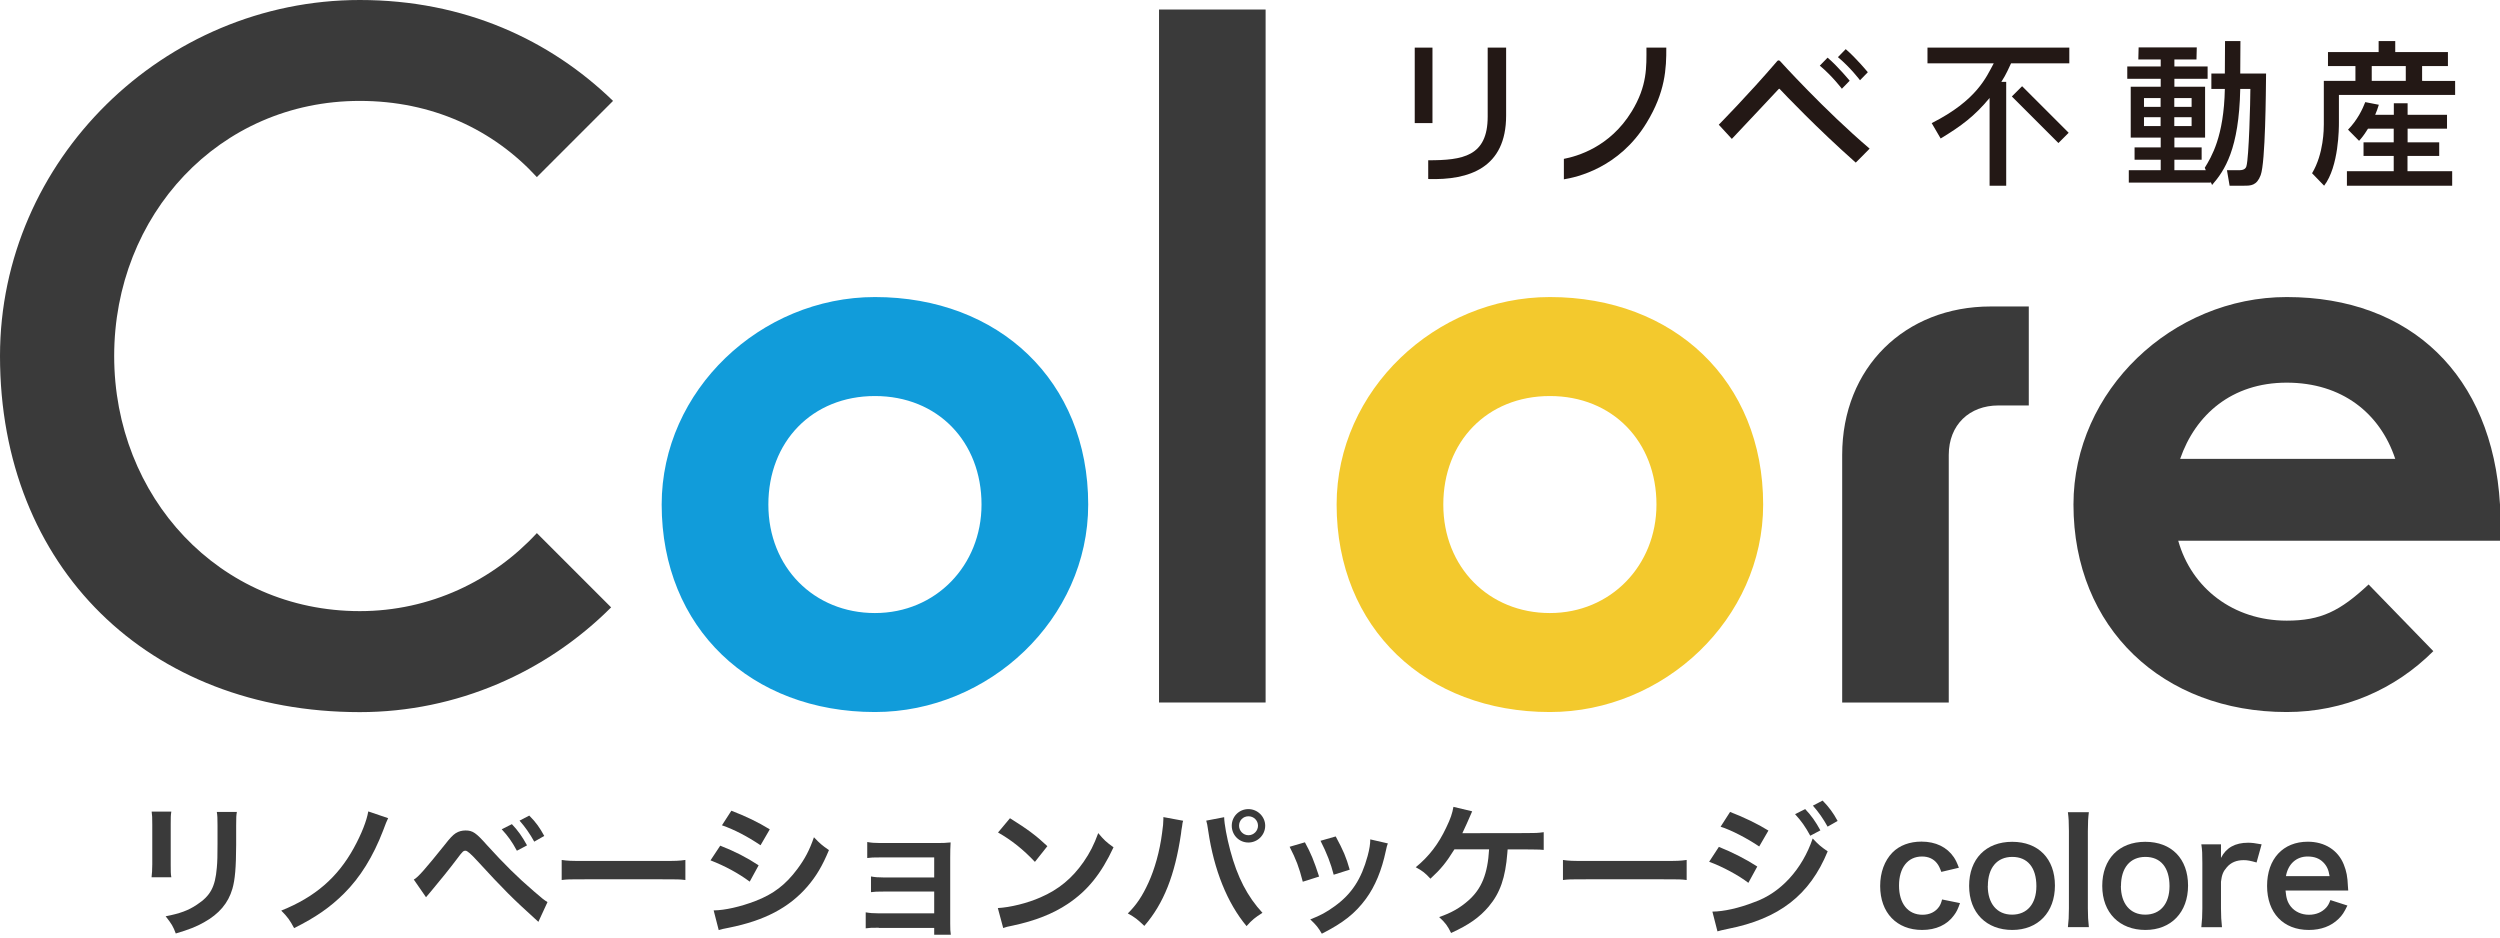 <svg width="256" height="96" viewBox="0 0 256 96" fill="none" xmlns="http://www.w3.org/2000/svg">
<g clip-path="url(#clip0_925_2375)">
<path d="M0 36.456C0 16.381 16.765 0 36.85 0C47.577 0 56.344 4.098 62.776 10.333L54.974 18.134C50.492 13.259 44.247 10.333 36.84 10.333C22.409 10.333 11.692 22.035 11.692 36.456C11.692 50.876 22.419 62.579 36.84 62.579C44.05 62.579 50.482 59.456 54.974 54.59L62.579 62.195C55.949 68.824 46.789 72.922 36.84 72.922C15.209 72.912 0 58.097 0 36.456Z" fill="#3A3A3A"/>
<path d="M67.755 51.665C67.755 39.962 77.891 30.418 89.594 30.418C102.271 30.418 111.432 38.998 111.432 51.665C111.432 63.367 101.296 72.912 89.594 72.912C76.916 72.912 67.755 64.332 67.755 51.665ZM100.508 51.665C100.508 45.233 96.026 40.554 89.594 40.554C83.161 40.554 78.68 45.233 78.68 51.665C78.68 58.097 83.359 62.776 89.594 62.776C95.829 62.776 100.508 57.9 100.508 51.665Z" fill="#119CDA"/>
<path d="M118.684 0.975H129.598V71.936H118.684V0.975Z" fill="#3A3A3A"/>
<path d="M136.87 51.665C136.87 39.962 147.006 30.418 158.708 30.418C171.386 30.418 180.547 38.998 180.547 51.665C180.547 63.367 170.411 72.912 158.708 72.912C146.031 72.912 136.87 64.332 136.87 51.665ZM169.622 51.665C169.622 45.233 165.141 40.554 158.708 40.554C152.276 40.554 147.794 45.233 147.794 51.665C147.794 58.097 152.473 62.776 158.708 62.776C164.943 62.776 169.622 57.9 169.622 51.665Z" fill="#F3C92D"/>
<path d="M188.639 46.592C188.639 37.628 195.071 31.383 203.848 31.383H207.748V41.519H204.626C201.7 41.519 199.553 43.469 199.553 46.592V71.936H188.639V46.592Z" fill="#3A3A3A"/>
<path d="M212.323 51.665C212.323 39.962 222.459 30.418 234.161 30.418C246.839 30.418 255.222 38.417 256 51.665V55.368H223.05C224.42 60.245 228.705 63.554 234.161 63.554C237.668 63.554 239.618 62.579 242.544 59.85L249.173 66.677C245.272 70.578 240.013 72.912 234.161 72.912C221.484 72.912 212.323 64.332 212.323 51.665ZM245.272 46.986C243.716 42.307 239.816 39.184 234.161 39.184C228.507 39.184 224.804 42.494 223.248 46.986H245.283H245.272Z" fill="#3A3A3A"/>
<path d="M197.81 12.615L198.723 14.182C200.849 12.895 202.198 11.889 203.734 10.032V19.016H205.435V8.383H204.937C205.466 7.573 205.725 6.899 205.933 6.484H211.898V4.876H197.374V6.484H204.159C203.402 7.885 202.437 10.271 197.81 12.605V12.615Z" fill="#231815"/>
<path d="M207.063 8.829L206.014 9.878L210.782 14.646L211.831 13.597L207.063 8.829Z" fill="#231815"/>
<path d="M229.39 9.109H230.438C230.438 10.312 230.293 16.132 230.033 17.024C229.992 17.149 229.888 17.429 229.318 17.429H228.041L228.311 19.016H229.795C230.469 19.016 231.092 19.016 231.496 17.927C231.984 16.599 232.025 9.389 232.046 7.532H229.401L229.421 4.202H227.844L227.824 7.532H226.444V9.109H227.824C227.73 13.985 226.454 16.06 225.769 17.18L225.873 17.429H222.657V16.36H225.448V15.095H222.657V14.088H225.801V8.881H222.657V8.071H226.06V6.806H222.657V6.09H224.919L224.95 4.855H218.995L218.964 6.09H221.257V6.806H217.833V8.071H221.257V8.881H218.186V14.088H221.257V15.095H218.58V16.36H221.257V17.429H217.989V18.695H226.371V18.612L226.516 18.944C227.813 17.45 229.276 15.271 229.401 9.119L229.39 9.109ZM222.647 10.043H224.421V10.945H222.647V10.043ZM222.647 12.003H224.421V12.906H222.647V12.003ZM221.246 12.906H219.545V12.003H221.246V12.906ZM221.246 10.945H219.545V10.043H221.246V10.945Z" fill="#231815"/>
<path d="M170.629 4.876H168.596C168.596 6.847 168.7 8.777 167.081 11.422C164.84 15.085 161.469 16.008 160.141 16.267V18.363C161.417 18.155 165.784 17.222 168.606 12.584C170.536 9.43 170.64 7.013 170.629 4.866V4.876Z" fill="#231815"/>
<path d="M146.685 4.876H144.869V12.605H146.685V4.876Z" fill="#231815"/>
<path d="M152.339 11.941C152.339 16.029 149.776 16.412 146.249 16.412V18.332C150.451 18.466 154.227 17.191 154.227 11.837V4.876H152.339V11.941Z" fill="#231815"/>
<path d="M188.608 9.088L189.407 8.268C189.407 8.268 188.256 6.857 187.146 5.903C187.073 5.986 186.409 6.66 186.347 6.722C187.633 7.791 188.608 9.088 188.608 9.088Z" fill="#231815"/>
<path d="M190.465 8.217L191.264 7.397C191.264 7.397 190.112 5.986 189.002 5.032C188.929 5.115 188.265 5.789 188.203 5.851C189.49 6.92 190.465 8.217 190.465 8.217Z" fill="#231815"/>
<path d="M182.279 6.256C182.279 6.256 182.238 6.214 182.186 6.194C182.113 6.173 182.03 6.194 181.979 6.266C178.949 9.794 176.096 12.667 176.003 12.771L177.341 14.223C179.561 11.879 181.792 9.482 182.145 9.109C182.165 9.078 182.217 9.078 182.238 9.109C182.674 9.576 186.149 13.227 190.029 16.651C190.029 16.651 191.077 15.614 191.45 15.219C186.834 11.298 182.279 6.256 182.279 6.256Z" fill="#231815"/>
<path d="M246.539 15.966H249.775V14.576H246.539V13.176H250.574V11.754H246.539V10.572H245.128V11.754H243.219C243.385 11.381 243.468 11.111 243.592 10.727L242.202 10.457C241.932 11.163 241.414 12.273 240.438 13.279L241.569 14.421C241.839 14.12 242.057 13.86 242.482 13.176H245.117V14.576H242.026V15.966H245.117V17.533H240.324V19.016H251.103V17.533H246.528V15.966H246.539Z" fill="#231815"/>
<path d="M248.178 8.279H248.023V6.764H250.668V5.332H245.273V4.202H243.572V5.332H238.385V6.764H241.196V8.279H237.959V12.719C237.959 13.155 237.959 15.738 236.756 17.74L237.99 19.016C239.505 17.045 239.505 13.072 239.505 12.563V9.721H251.405V8.289H248.168L248.178 8.279ZM246.352 6.764V8.279H242.866V6.764H246.352Z" fill="#231815"/>
<path d="M17.543 83.11C17.481 83.525 17.481 83.66 17.481 84.438V88.525C17.481 89.262 17.481 89.459 17.543 89.832H15.52C15.562 89.49 15.593 89.034 15.593 88.505V84.438C15.593 83.68 15.582 83.494 15.53 83.11H17.543ZM24.255 83.141C24.193 83.514 24.183 83.67 24.183 84.521V86.523C24.172 88.837 24.069 90.071 23.799 91.005C23.373 92.488 22.419 93.598 20.884 94.449C20.095 94.895 19.359 95.186 18 95.59C17.73 94.864 17.584 94.615 16.962 93.827C18.415 93.547 19.276 93.235 20.157 92.644C21.548 91.731 22.035 90.829 22.201 88.868C22.263 88.235 22.274 87.581 22.274 86.399V84.552C22.274 83.795 22.263 83.483 22.201 83.141H24.255Z" fill="#3A3A3A"/>
<path d="M39.744 83.784C39.634 83.992 39.461 84.417 39.226 85.06C38.209 87.706 36.891 89.843 35.231 91.492C33.81 92.903 32.358 93.92 30.117 95.04C29.671 94.21 29.484 93.941 28.799 93.246C32.264 91.855 34.568 89.853 36.227 86.844C37.016 85.413 37.555 84.033 37.711 83.089L39.755 83.784H39.744Z" fill="#3A3A3A"/>
<path d="M42.369 90.071C42.794 89.853 43.562 88.972 45.554 86.492C46.062 85.838 46.363 85.517 46.664 85.32C46.975 85.123 47.318 85.04 47.67 85.04C48.407 85.04 48.749 85.278 49.87 86.544C51.633 88.484 53.003 89.843 54.663 91.264C55.503 92.001 55.742 92.177 56.063 92.374L55.13 94.397C52.36 91.887 51.613 91.129 48.874 88.152C48.245 87.46 47.847 87.115 47.681 87.115C47.442 87.115 47.39 87.156 46.778 87.976C46.166 88.795 44.932 90.331 44.133 91.275C43.894 91.555 43.842 91.627 43.624 91.876L42.369 90.061V90.071ZM52.412 84.386C53.065 85.081 53.459 85.641 53.968 86.565L52.93 87.115C52.443 86.212 52.028 85.621 51.374 84.915L52.412 84.397V84.386ZM54.704 86.181C54.258 85.372 53.771 84.677 53.2 84.033L54.196 83.515C54.881 84.199 55.275 84.76 55.731 85.6L54.715 86.181H54.704Z" fill="#3A3A3A"/>
<path d="M57.505 88.059C58.159 88.152 58.439 88.162 59.902 88.162H67.787C69.249 88.162 69.529 88.152 70.183 88.059V90.113C69.592 90.04 69.426 90.04 67.776 90.04H59.923C58.263 90.04 58.107 90.04 57.516 90.113V88.059H57.505Z" fill="#3A3A3A"/>
<path d="M73.752 86.596C75.277 87.198 76.418 87.778 77.684 88.608L76.771 90.279C75.588 89.407 74.27 88.691 72.756 88.1L73.752 86.596ZM73.088 93.225C74.208 93.215 75.827 92.852 77.362 92.26C79.198 91.555 80.454 90.59 81.636 89.003C82.435 87.934 82.892 87.052 83.348 85.735C83.95 86.368 84.178 86.565 84.884 87.052C84.199 88.691 83.587 89.719 82.663 90.797C80.786 92.955 78.275 94.273 74.634 94.999C74.105 95.103 73.897 95.144 73.596 95.238L73.078 93.225H73.088ZM74.893 83.017C76.418 83.608 77.59 84.168 78.825 84.925L77.881 86.554C76.532 85.652 75.215 84.957 73.928 84.51L74.893 83.017Z" fill="#3A3A3A"/>
<path d="M89.977 94.999C89.241 94.999 89.013 95.009 88.649 95.061V93.422C89.054 93.495 89.407 93.526 89.977 93.526H95.662V91.295H90.517C89.78 91.295 89.552 91.306 89.189 91.358V89.749C89.583 89.822 89.925 89.853 90.517 89.853H95.662V87.799H90.133C89.407 87.799 89.189 87.809 88.805 87.861V86.222C89.22 86.295 89.542 86.326 90.133 86.326H95.963C96.493 86.326 96.907 86.316 97.343 86.264C97.312 86.793 97.302 87.166 97.302 87.82V94.594C97.302 95.155 97.312 95.383 97.364 95.715H95.662V95.02H89.998L89.977 94.999Z" fill="#3A3A3A"/>
<path d="M102.178 92.986C103.454 92.914 105.207 92.488 106.556 91.887C108.402 91.088 109.782 89.947 110.955 88.266C111.608 87.322 112.023 86.502 112.459 85.309C113.04 86.004 113.268 86.222 114.025 86.762C112.77 89.469 111.359 91.212 109.336 92.561C107.832 93.567 105.996 94.293 103.703 94.781C103.111 94.895 103.07 94.916 102.728 95.03L102.178 92.986ZM103.433 83.794C105.197 84.894 106.11 85.569 107.251 86.647L105.975 88.256C104.792 87 103.578 86.025 102.198 85.247L103.423 83.784L103.433 83.794Z" fill="#3A3A3A"/>
<path d="M121.153 84.054C121.111 84.22 121.09 84.23 121.08 84.344L121.049 84.594L120.976 85.019L120.935 85.372C120.312 89.615 119.161 92.53 117.179 94.812C116.484 94.148 116.204 93.92 115.488 93.536C116.38 92.654 116.982 91.752 117.605 90.382C118.238 89.003 118.756 87.177 118.995 85.309C119.088 84.708 119.13 84.199 119.13 83.878V83.67L121.153 84.044V84.054ZM125.354 83.68C125.365 84.365 125.634 85.807 125.977 87.083C126.703 89.822 127.741 91.814 129.276 93.474C128.519 93.951 128.207 94.2 127.647 94.833C125.676 92.478 124.307 89.075 123.726 85.102C123.643 84.5 123.591 84.261 123.518 84.033L125.354 83.68ZM129.556 84.552C129.556 85.496 128.788 86.274 127.834 86.274C126.879 86.274 126.132 85.506 126.132 84.552C126.132 83.597 126.9 82.851 127.834 82.851C128.768 82.851 129.556 83.618 129.556 84.552ZM126.879 84.552C126.879 85.081 127.305 85.527 127.844 85.527C128.384 85.527 128.819 85.081 128.819 84.552C128.819 84.023 128.394 83.587 127.844 83.587C127.294 83.587 126.879 84.013 126.879 84.552Z" fill="#3A3A3A"/>
<path d="M133.623 86.253C134.246 87.394 134.536 88.1 135.076 89.76L133.405 90.289C133.021 88.795 132.721 88.006 132.057 86.71L133.623 86.253ZM142.12 86.357C142.037 86.575 142.006 86.658 141.912 87.114C141.487 89.127 140.813 90.756 139.869 92.042C138.769 93.536 137.545 94.501 135.356 95.611C134.972 94.957 134.795 94.739 134.173 94.148C135.21 93.743 135.812 93.422 136.684 92.789C138.416 91.534 139.402 90.019 140.045 87.654C140.242 86.927 140.315 86.409 140.315 85.952L142.12 86.367V86.357ZM136.777 85.651C137.565 87.114 137.846 87.768 138.209 89.054L136.57 89.573C136.289 88.453 135.843 87.311 135.221 86.097L136.777 85.651Z" fill="#3A3A3A"/>
<path d="M154.382 86.969C154.375 87.066 154.365 87.194 154.351 87.353C154.154 89.874 153.615 91.44 152.442 92.831C151.498 93.941 150.43 94.698 148.593 95.538C148.22 94.781 148.002 94.49 147.369 93.909C148.645 93.463 149.496 92.976 150.367 92.208C151.716 91.015 152.339 89.49 152.484 86.969H148.936C148.075 88.349 147.546 88.992 146.477 89.978C145.917 89.376 145.678 89.189 144.973 88.805C146.332 87.695 147.307 86.419 148.095 84.739C148.541 83.826 148.718 83.276 148.832 82.622L150.751 83.079C150.675 83.238 150.488 83.663 150.191 84.355C150.077 84.624 149.921 84.946 149.745 85.319C150.028 85.312 152.183 85.309 156.208 85.309C157.277 85.309 157.453 85.299 158.076 85.216V87.031C157.82 87.004 157.519 86.99 157.173 86.99C156.976 86.99 156.654 86.99 156.198 86.979H154.382V86.969Z" fill="#3A3A3A"/>
<path d="M160.036 88.059C160.69 88.152 160.97 88.162 162.433 88.162H170.317C171.78 88.162 172.06 88.152 172.714 88.059V90.113C172.122 90.04 171.956 90.04 170.307 90.04H162.453C160.793 90.04 160.638 90.04 160.047 90.113V88.059H160.036Z" fill="#3A3A3A"/>
<path d="M176.013 86.72C177.392 87.27 178.834 88.007 179.944 88.733L179.032 90.403C178.056 89.646 176.386 88.743 175.017 88.245L176.013 86.72ZM175.349 93.349C176.5 93.339 178.056 92.997 179.623 92.385C182.331 91.441 184.551 89.013 185.619 85.859C186.2 86.481 186.48 86.72 187.155 87.177C185.318 91.658 182.196 94.086 176.905 95.123C176.272 95.258 176.147 95.289 175.867 95.372L175.349 93.349ZM177.154 83.141C178.544 83.67 180.027 84.386 181.086 85.05L180.142 86.679C178.949 85.869 177.268 84.988 176.189 84.656L177.154 83.151V83.141ZM184.852 82.85C185.505 83.546 185.899 84.106 186.408 85.029L185.37 85.579C184.883 84.676 184.468 84.085 183.814 83.369L184.852 82.85ZM187.144 84.645C186.698 83.836 186.211 83.141 185.64 82.498L186.636 81.979C187.3 82.664 187.715 83.224 188.171 84.064L187.155 84.645H187.144Z" fill="#3A3A3A"/>
<path d="M198.795 89.293C198.629 88.837 198.526 88.629 198.339 88.39C197.986 87.944 197.468 87.706 196.814 87.706C195.362 87.706 194.459 88.847 194.459 90.683C194.459 92.519 195.372 93.671 196.866 93.671C197.602 93.671 198.194 93.38 198.567 92.841C198.702 92.634 198.775 92.468 198.868 92.105L200.704 92.478C200.497 93.069 200.352 93.38 200.082 93.733C199.376 94.709 198.235 95.227 196.824 95.227C194.22 95.227 192.529 93.463 192.529 90.725C192.529 89.335 192.975 88.131 193.785 87.301C194.511 86.564 195.548 86.181 196.762 86.181C198.214 86.181 199.366 86.741 200.072 87.778C200.269 88.079 200.383 88.307 200.59 88.857L198.785 89.283L198.795 89.293Z" fill="#3A3A3A"/>
<path d="M201.638 90.714C201.638 87.965 203.349 86.201 206.047 86.201C208.744 86.201 210.425 87.944 210.425 90.683C210.425 93.422 208.692 95.227 206.057 95.227C203.422 95.227 201.638 93.484 201.638 90.714ZM203.547 90.714C203.547 92.53 204.491 93.66 206.036 93.66C207.582 93.66 208.526 92.55 208.526 90.745C208.526 88.836 207.624 87.747 206.057 87.747C204.491 87.747 203.557 88.867 203.557 90.724L203.547 90.714Z" fill="#3A3A3A"/>
<path d="M213.9 83.162C213.828 83.743 213.797 84.209 213.797 85.102V93.017C213.797 93.806 213.828 94.293 213.9 94.937H211.753C211.826 94.304 211.857 93.868 211.857 93.017V85.091C211.857 84.199 211.826 83.732 211.753 83.172H213.9V83.162Z" fill="#3A3A3A"/>
<path d="M215.27 90.714C215.27 87.965 216.981 86.201 219.679 86.201C222.376 86.201 224.057 87.944 224.057 90.683C224.057 93.422 222.324 95.227 219.689 95.227C217.054 95.227 215.27 93.484 215.27 90.714ZM217.178 90.714C217.178 92.53 218.123 93.66 219.668 93.66C221.214 93.66 222.158 92.55 222.158 90.745C222.158 88.836 221.256 87.747 219.689 87.747C218.123 87.747 217.189 88.867 217.189 90.724L217.178 90.714Z" fill="#3A3A3A"/>
<path d="M231.07 88.318C230.448 88.142 230.136 88.079 229.753 88.079C229.016 88.079 228.445 88.318 228.03 88.805C227.657 89.231 227.512 89.573 227.429 90.289V93.028C227.429 93.827 227.46 94.252 227.532 94.947H225.416C225.489 94.221 225.52 93.796 225.52 93.028V88.38C225.52 87.478 225.509 87.063 225.416 86.461H227.429V87.851C227.958 86.803 228.881 86.295 230.209 86.295C230.562 86.295 230.914 86.336 231.589 86.461L231.07 88.328V88.318Z" fill="#3A3A3A"/>
<path d="M234.038 91.181C234.11 92.001 234.245 92.405 234.587 92.841C235.013 93.37 235.687 93.671 236.434 93.671C237.181 93.671 237.783 93.401 238.208 92.934C238.384 92.727 238.488 92.561 238.633 92.167L240.376 92.727C240.034 93.432 239.847 93.723 239.474 94.086C238.706 94.843 237.669 95.227 236.424 95.227C233.809 95.227 232.149 93.484 232.149 90.714C232.149 87.944 233.789 86.191 236.32 86.191C238.052 86.191 239.412 87.052 240.003 88.525C240.283 89.231 240.387 89.77 240.428 90.776C240.428 90.808 240.428 90.849 240.459 91.191H234.027L234.038 91.181ZM238.55 89.718C238.447 89.065 238.27 88.67 237.897 88.297C237.503 87.903 236.994 87.706 236.299 87.706C235.148 87.706 234.297 88.473 234.079 89.718H238.55Z" fill="#3A3A3A"/>
</g>
<defs>
<clipPath id="clip0_925_2375">
<rect width="256" height="95.694" fill="white"/>
</clipPath>
</defs>
</svg>
